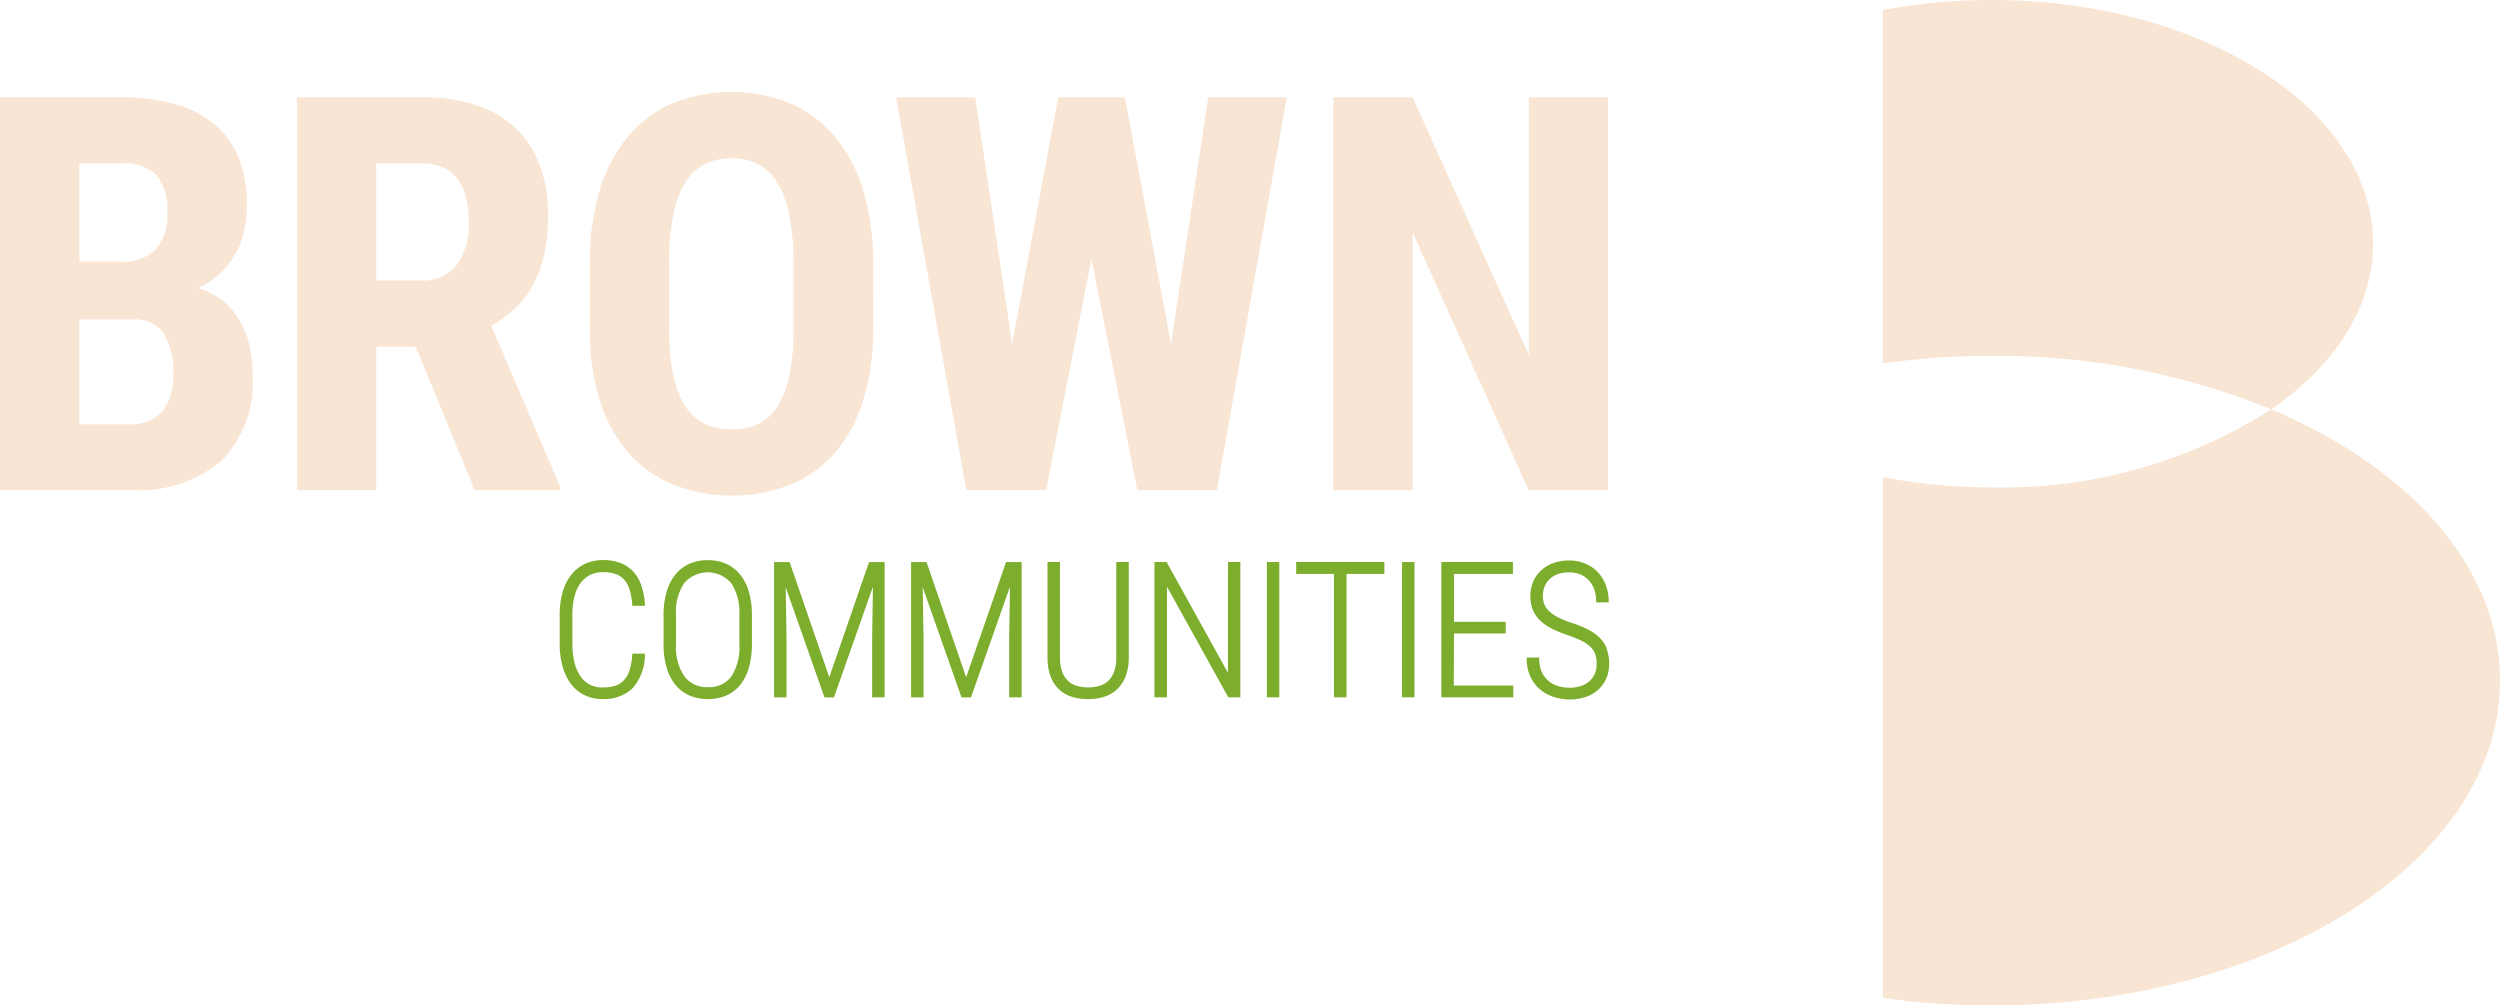 <?xml version="1.0" encoding="utf-8"?>
<svg xmlns="http://www.w3.org/2000/svg" width="90.806" height="36.519" viewBox="0 0 90.806 36.519">
  <g id="Group_1764" data-name="Group 1764" transform="translate(-1032 -4434)">
    <g id="Group_510" data-name="Group 510" transform="translate(1032 4434)">
      <path id="Path_1404" data-name="Path 1404" d="M244.309,233.563a18.173,18.173,0,0,1-10.16,2.832,21.128,21.128,0,0,1-3.943-.373v18.918a28.7,28.7,0,0,0,3.943.272c10.2,0,18.471-5.281,18.471-11.8,0-4.118-3.3-7.742-8.311-9.852" transform="translate(-161.814 -218.692)" fill="#f9e5d3"/>
      <path id="Path_1405" data-name="Path 1405" d="M248.009,206.054c0-4.889-6.205-8.851-13.86-8.851a21.25,21.25,0,0,0-3.944.366V210.4a28.646,28.646,0,0,1,3.944-.273,26.35,26.35,0,0,1,10.16,1.944c2.3-1.58,3.7-3.695,3.7-6.02" transform="translate(-161.814 -197.203)" fill="#f9e5d3"/>
      <path id="Path_1406" data-name="Path 1406" d="M62.986,220.116V205.851h4.409a7.163,7.163,0,0,1,1.915.235,3.828,3.828,0,0,1,1.435.72,3.12,3.12,0,0,1,.9,1.22,4.468,4.468,0,0,1,.308,1.735,4.2,4.2,0,0,1-.1.94,3.115,3.115,0,0,1-.324.843,2.962,2.962,0,0,1-.558.71,2.811,2.811,0,0,1-.809.524,2.507,2.507,0,0,1,.931.475,2.632,2.632,0,0,1,.617.74,3.318,3.318,0,0,1,.343.916,4.766,4.766,0,0,1,.108,1.014,4.068,4.068,0,0,1-1.141,3.135,4.692,4.692,0,0,1-3.306,1.058Zm2.88-8.3h1.5a1.669,1.669,0,0,0,1.279-.446,1.85,1.85,0,0,0,.417-1.308,2.015,2.015,0,0,0-.392-1.391,1.671,1.671,0,0,0-1.274-.421H65.866Zm0,2.1v3.811h1.842a1.724,1.724,0,0,0,.72-.137,1.275,1.275,0,0,0,.49-.387,1.633,1.633,0,0,0,.279-.583,2.863,2.863,0,0,0,.088-.735,2.651,2.651,0,0,0-.338-1.44,1.249,1.249,0,0,0-1.141-.529Z" transform="translate(-62.986 -202.314)" fill="#f9e5d3"/>
      <path id="Path_1407" data-name="Path 1407" d="M93.672,214.9H92.241v5.212h-2.88V205.85h4.595a6.015,6.015,0,0,1,1.906.279,3.819,3.819,0,0,1,1.421.823,3.555,3.555,0,0,1,.891,1.347,5.172,5.172,0,0,1,.309,1.861,6.327,6.327,0,0,1-.142,1.4,4.167,4.167,0,0,1-.412,1.107,3.5,3.5,0,0,1-.651.847,4.163,4.163,0,0,1-.863.627l2.5,5.84v.137h-3.1Zm-1.431-2.4h1.636a1.516,1.516,0,0,0,1.293-.573A2.49,2.49,0,0,0,95.6,210.4a3.885,3.885,0,0,0-.093-.887,1.87,1.87,0,0,0-.294-.676,1.347,1.347,0,0,0-.514-.432,1.7,1.7,0,0,0-.745-.152H92.241Z" transform="translate(-78.574 -202.313)" fill="#f9e5d3"/>
      <path id="Path_1408" data-name="Path 1408" d="M125.655,213.983a8.46,8.46,0,0,1-.373,2.636,5.271,5.271,0,0,1-1.043,1.891,4.282,4.282,0,0,1-1.616,1.137,5.933,5.933,0,0,1-4.189,0,4.355,4.355,0,0,1-1.631-1.137,5.239,5.239,0,0,1-1.058-1.891,8.371,8.371,0,0,1-.377-2.636v-2.371a8.949,8.949,0,0,1,.372-2.709,5.508,5.508,0,0,1,1.049-1.955,4.314,4.314,0,0,1,1.626-1.181,5.726,5.726,0,0,1,4.189,0,4.372,4.372,0,0,1,1.626,1.181,5.464,5.464,0,0,1,1.053,1.955,8.935,8.935,0,0,1,.373,2.709Zm-2.89-2.391a8.859,8.859,0,0,0-.147-1.739,3.638,3.638,0,0,0-.431-1.18,1.8,1.8,0,0,0-.706-.676,2.1,2.1,0,0,0-.97-.216,2.126,2.126,0,0,0-.98.216,1.8,1.8,0,0,0-.705.676,3.638,3.638,0,0,0-.431,1.18,8.86,8.86,0,0,0-.147,1.739v2.391a8.113,8.113,0,0,0,.147,1.661,3.318,3.318,0,0,0,.436,1.132,1.775,1.775,0,0,0,.715.647,2.244,2.244,0,0,0,.985.206,2.155,2.155,0,0,0,.965-.206,1.758,1.758,0,0,0,.7-.647,3.319,3.319,0,0,0,.427-1.132,8.388,8.388,0,0,0,.142-1.661Z" transform="translate(-93.944 -202.03)" fill="#f9e5d3"/>
      <path id="Path_1409" data-name="Path 1409" d="M152.558,214.815l1.352-8.965h2.851l-2.538,14.265h-2.89l-1.666-8.406-1.646,8.406h-2.9l-2.548-14.265h2.871l1.342,8.955,1.676-8.955h2.42Z" transform="translate(-110.023 -202.314)" fill="#f9e5d3"/>
      <path id="Path_1410" data-name="Path 1410" d="M191.375,220.116h-2.881l-4.213-9.357v9.357H181.4V205.851h2.88l4.223,9.366v-9.366h2.871Z" transform="translate(-132.97 -202.314)" fill="#f9e5d3"/>
      <path id="Path_1411" data-name="Path 1411" d="M113.235,248.273a1.406,1.406,0,0,1,.217-.486.964.964,0,0,1,.351-.3,1.074,1.074,0,0,1,.482-.1,1.347,1.347,0,0,1,.436.064.756.756,0,0,1,.313.2.986.986,0,0,1,.2.366,2.415,2.415,0,0,1,.1.556l0,.034h.459l0-.039a2.616,2.616,0,0,0-.139-.722,1.384,1.384,0,0,0-.308-.506,1.213,1.213,0,0,0-.465-.294,1.788,1.788,0,0,0-.6-.1,1.553,1.553,0,0,0-.664.138,1.388,1.388,0,0,0-.5.4,1.818,1.818,0,0,0-.312.626,2.963,2.963,0,0,0-.108.829v1.041a3.038,3.038,0,0,0,.108.84,1.9,1.9,0,0,0,.309.636,1.376,1.376,0,0,0,.49.4,1.468,1.468,0,0,0,.646.139,1.5,1.5,0,0,0,1.093-.391,1.836,1.836,0,0,0,.45-1.22l0-.039h-.459l0,.034a2.427,2.427,0,0,1-.1.572.963.963,0,0,1-.207.363.729.729,0,0,1-.32.2,1.56,1.56,0,0,1-.455.06.929.929,0,0,1-.816-.43,1.533,1.533,0,0,1-.207-.5,2.856,2.856,0,0,1-.071-.661v-1.047a2.7,2.7,0,0,1,.074-.66" transform="translate(-92.368 -226.604)" fill="#7dad2d"/>
      <path id="Path_1412" data-name="Path 1412" d="M124.695,247.469a1.356,1.356,0,0,0-.508-.388,1.652,1.652,0,0,0-.668-.131,1.634,1.634,0,0,0-.663.131,1.381,1.381,0,0,0-.507.388,1.794,1.794,0,0,0-.321.63,3.026,3.026,0,0,0-.111.857V250a2.975,2.975,0,0,0,.112.857,1.791,1.791,0,0,0,.324.628,1.391,1.391,0,0,0,.509.384,1.78,1.78,0,0,0,1.33,0,1.349,1.349,0,0,0,.506-.385,1.766,1.766,0,0,0,.318-.628,3.047,3.047,0,0,0,.11-.857v-1.044a3.01,3.01,0,0,0-.111-.857,1.809,1.809,0,0,0-.319-.63m-.025,1.48V250a1.957,1.957,0,0,1-.294,1.178,1,1,0,0,1-.85.385,1.027,1.027,0,0,1-.849-.386,1.891,1.891,0,0,1-.308-1.176v-1.051a1.887,1.887,0,0,1,.3-1.171,1.129,1.129,0,0,1,1.7,0,1.922,1.922,0,0,1,.3,1.171" transform="translate(-97.815 -226.604)" fill="#7dad2d"/>
      <path id="Path_1413" data-name="Path 1413" d="M133.736,251.3l-1.431-4.158-.009-.025h-.565v4.914h.452v-2.142l-.03-1.859,1.4,3.977.009.024h.344l1.417-4.021-.03,1.879v2.141h.453v-4.914h-.565Z" transform="translate(-103.615 -226.701)" fill="#7dad2d"/>
      <path id="Path_1414" data-name="Path 1414" d="M145.9,251.3l-1.431-4.158-.009-.025H143.9v4.914h.452v-2.142l-.03-1.859,1.4,3.977.009.024h.344l1.417-4.021-.03,1.879v2.141h.453v-4.914h-.565Z" transform="translate(-110.807 -226.701)" fill="#7dad2d"/>
      <path id="Path_1415" data-name="Path 1415" d="M158.513,250.566a1.564,1.564,0,0,1-.076.521.881.881,0,0,1-.209.339.789.789,0,0,1-.32.186,1.522,1.522,0,0,1-.833,0,.805.805,0,0,1-.321-.186.858.858,0,0,1-.211-.339,1.564,1.564,0,0,1-.076-.521v-3.451h-.452v3.451a1.969,1.969,0,0,0,.112.706,1.242,1.242,0,0,0,.314.476,1.211,1.211,0,0,0,.471.266,2.008,2.008,0,0,0,.579.081,1.962,1.962,0,0,0,.568-.081,1.231,1.231,0,0,0,.471-.265,1.283,1.283,0,0,0,.32-.476,1.9,1.9,0,0,0,.117-.707v-3.451h-.455Z" transform="translate(-117.967 -226.701)" fill="#7dad2d"/>
      <path id="Path_1416" data-name="Path 1416" d="M168.179,251.137l-2.218-4.005-.011-.019h-.441v4.915h.456v-4.018l2.216,4,.011.019h.437v-4.915h-.449Z" transform="translate(-123.577 -226.7)" fill="#7dad2d"/>
      <rect id="Rectangle_950" data-name="Rectangle 950" width="0.452" height="4.915" transform="translate(46.015 20.413)" fill="#7dad2d"/>
      <path id="Path_1417" data-name="Path 1417" d="M178.1,247.546h1.373v4.483h.456v-4.483h1.376v-.432H178.1Z" transform="translate(-131.02 -226.7)" fill="#7dad2d"/>
      <rect id="Rectangle_951" data-name="Rectangle 951" width="0.452" height="4.915" transform="translate(50.925 20.413)" fill="#7dad2d"/>
      <path id="Path_1418" data-name="Path 1418" d="M191.459,249.71h1.879v-.425h-1.879v-1.739H193.6v-.432h-2.6v4.915h2.613V251.6h-2.161Z" transform="translate(-138.647 -226.7)" fill="#7dad2d"/>
      <path id="Path_1419" data-name="Path 1419" d="M201.489,250.168h0a1.175,1.175,0,0,0-.268-.407,1.723,1.723,0,0,0-.431-.3,4.136,4.136,0,0,0-.582-.236,3.147,3.147,0,0,1-.495-.2,1.38,1.38,0,0,1-.322-.224.712.712,0,0,1-.173-.255.844.844,0,0,1-.053-.3.9.9,0,0,1,.061-.331.774.774,0,0,1,.178-.27.831.831,0,0,1,.295-.183,1.172,1.172,0,0,1,.418-.067,1.068,1.068,0,0,1,.421.078.858.858,0,0,1,.306.219.961.961,0,0,1,.191.333,1.306,1.306,0,0,1,.066.424v.036h.456v-.036a1.671,1.671,0,0,0-.1-.58,1.383,1.383,0,0,0-.287-.473,1.364,1.364,0,0,0-.454-.318,1.5,1.5,0,0,0-.6-.116,1.648,1.648,0,0,0-.566.094,1.356,1.356,0,0,0-.445.263,1.2,1.2,0,0,0-.291.409,1.4,1.4,0,0,0-.008,1.04,1.156,1.156,0,0,0,.274.388,1.824,1.824,0,0,0,.426.289,4.552,4.552,0,0,0,.555.226,4.062,4.062,0,0,1,.517.211,1.249,1.249,0,0,1,.324.226.7.7,0,0,1,.168.266,1.1,1.1,0,0,1,.049.343.906.906,0,0,1-.068.358.786.786,0,0,1-.194.272.893.893,0,0,1-.306.175,1.411,1.411,0,0,1-.81.007.97.97,0,0,1-.354-.179.922.922,0,0,1-.254-.326,1.149,1.149,0,0,1-.1-.5v-.037h-.453v.037a1.517,1.517,0,0,0,.14.676,1.359,1.359,0,0,0,.363.461,1.479,1.479,0,0,0,.5.265,1.917,1.917,0,0,0,.556.084,1.787,1.787,0,0,0,.573-.088,1.317,1.317,0,0,0,.454-.257,1.18,1.18,0,0,0,.3-.409,1.34,1.34,0,0,0,.107-.546,1.447,1.447,0,0,0-.09-.53" transform="translate(-143.125 -226.604)" fill="#7dad2d"/>
    </g>
  </g>
</svg>
